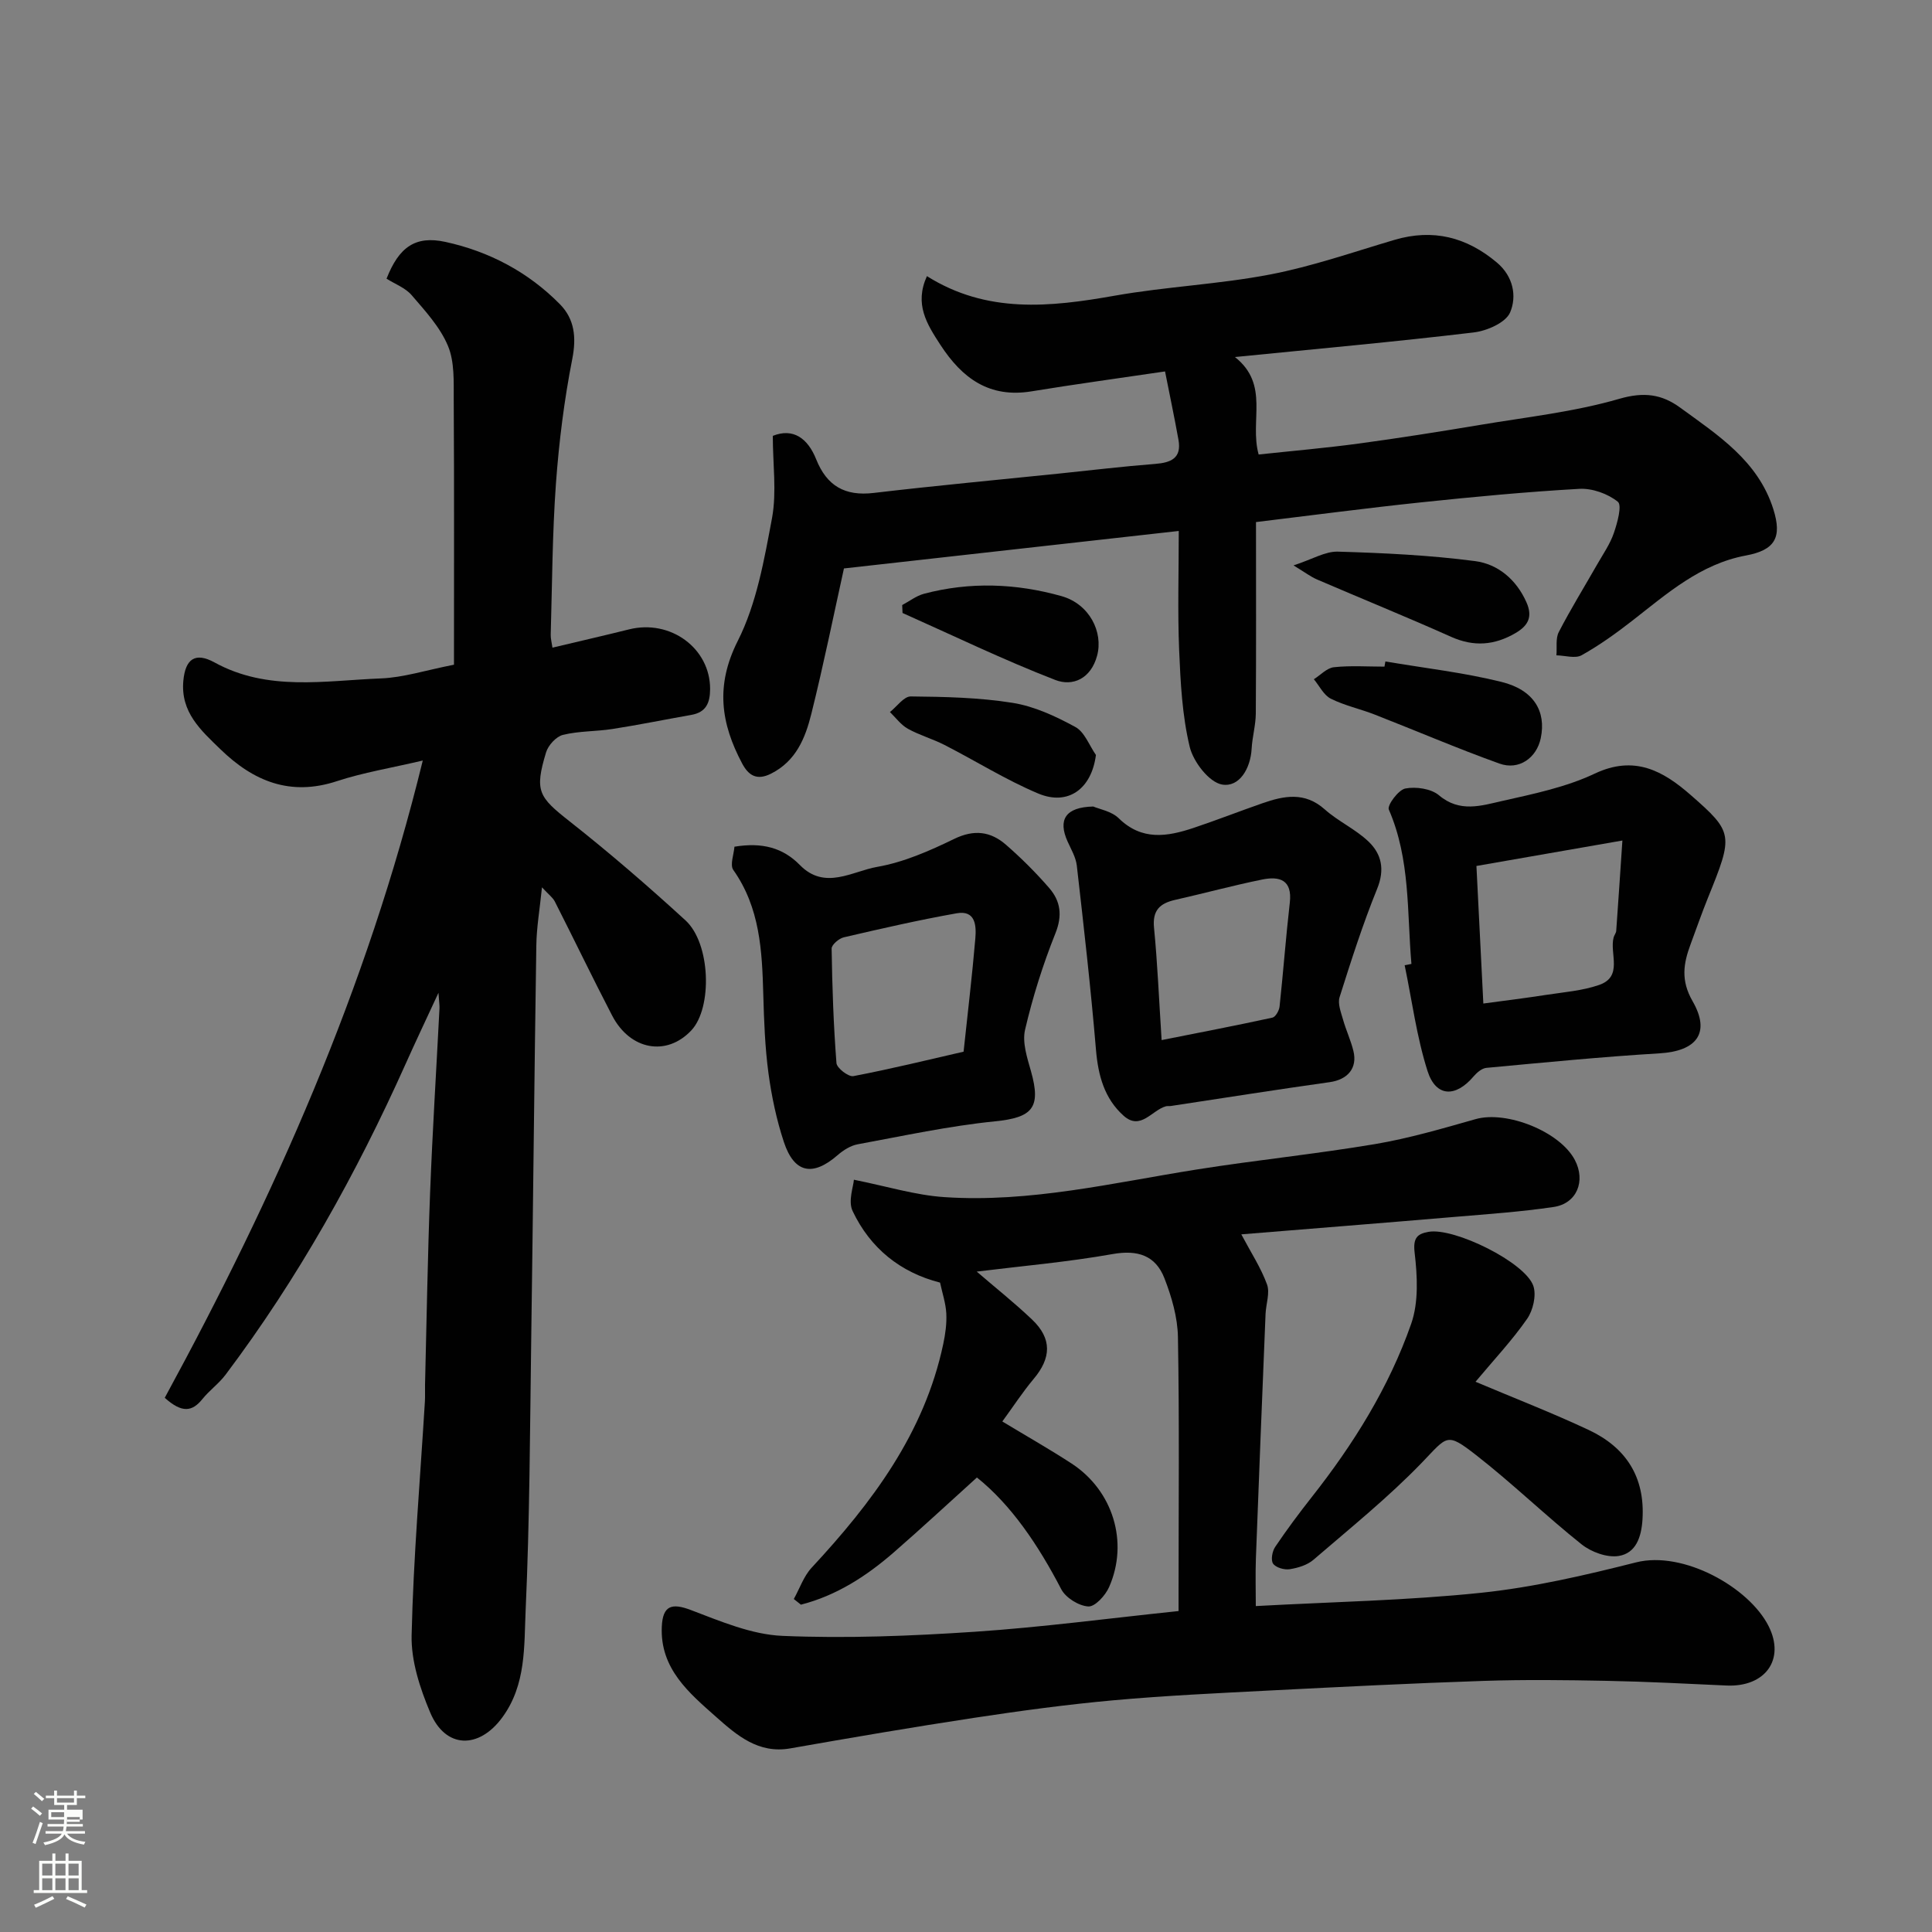<svg enable-background="new 0 0 400 400" viewBox="0 0 400 400" xmlns="http://www.w3.org/2000/svg"><rect x="0" y="0" width="400" height="400" fill="#808080" stroke="none"/><path d="m6.44 374.46.42-.45c.65.47 1.27.95 1.85 1.44l-.45.49c-.65-.56-1.25-1.06-1.82-1.48m.93 7.33-.63-.26c.55-1.36 1.05-2.8 1.52-4.33.19.1.38.19.59.27-.46 1.29-.95 2.73-1.48 4.32m-.38-10.38.44-.42c.43.34 1.01.82 1.74 1.44l-.49.49c-.53-.51-1.09-1.01-1.69-1.51m2.5.35h1.72v-1.04h.59v1.04h3.52v-1.04h.59v1.04h1.75v.53h-1.75v1.42h-2.03v.97h3.22v2.03h-3.24c0 .35-.01.66-.03.93h3.32v.53h-3.37c-.03.27-.08.58-.15.94h3.96v.53h-3.71c.67.92 1.93 1.48 3.79 1.68-.13.24-.23.44-.29.59-2.13-.38-3.48-1.08-4.04-2.12-.43.97-1.77 1.72-4.03 2.23-.09-.19-.2-.37-.33-.55 2.1-.42 3.37-1.03 3.81-1.83h-3.36v-.53h3.58c.08-.29.13-.61.16-.94h-3.33v-.53h3.39c.02-.27.04-.58.04-.93h-3.23v-2.03h3.25v-.97h-2.07v-1.42h-1.73zm1.12 3.44v1h2.65c.01-.3.02-.44.01-.4v-.25-.35zm1.19-2h3.52v-.91h-3.52zm4.71 3h-2.63v.59c0 .15-.01.28-.01.4h2.64v-1.99z" fill="#fbfcfa"/><path d="m13.56 383.74h.63v1.52h2.72v6.07h1.13v.6h-11.06v-.6h1.13v-6.07h2.73v-1.52h.63v1.52h2.1v-1.52zm-2.69 8.83.38.56c-1.24.63-2.53 1.25-3.85 1.85-.1-.21-.21-.42-.34-.63 1.36-.55 2.63-1.15 3.81-1.78m-2.13-4.27h2.1v-2.45h-2.1zm0 3.04h2.1v-2.46h-2.1zm2.72-3.04h2.1v-2.45h-2.1zm0 3.04h2.1v-2.46h-2.1zm6.07 3.6c-1.41-.71-2.7-1.3-3.86-1.78l.35-.56c1.45.62 2.75 1.19 3.88 1.72zm-1.25-9.09h-2.1v2.45h2.1zm-2.09 5.49h2.1v-2.46h-2.1z" fill="#fbfcfa"/><g fill="#010101"><path d="m34.11 289.4c22.58-41.51 41.83-84.5 53.42-131.94-6.59 1.55-12.32 2.48-17.77 4.27-9.66 3.18-17.29.03-24.12-6.6-4.04-3.92-8.29-7.67-7.68-14.2.42-4.51 2.46-5.97 6.45-3.78 11.03 6.06 22.86 3.76 34.45 3.31 4.64-.18 9.23-1.68 15.13-2.84 0-18.32.06-36.57-.05-54.81-.02-3.77.2-7.88-1.2-11.21-1.62-3.88-4.71-7.23-7.52-10.5-1.31-1.52-3.47-2.31-5.19-3.4 2.56-6.53 5.95-8.97 12.17-7.62 9.07 1.97 17.15 6.24 23.71 12.89 3.04 3.08 3.46 6.86 2.57 11.37-1.67 8.49-2.75 17.15-3.38 25.79-.75 10.4-.78 20.86-1.08 31.29-.02.78.2 1.57.36 2.67 5.44-1.3 10.66-2.49 15.84-3.78 8.6-2.15 16.82 3.92 16.8 12.34-.01 2.86-.82 4.82-3.88 5.36-5.45.96-10.87 2.07-16.34 2.92-3.4.53-6.93.4-10.25 1.22-1.41.35-3.06 2.16-3.5 3.64-2.42 8.02-1.52 9.22 4.88 14.26 8.26 6.51 16.24 13.4 24 20.51 5.21 4.77 5.59 18.08 1.21 22.76-5.11 5.46-12.68 4.12-16.41-3.07-4.06-7.81-7.87-15.75-11.86-23.6-.43-.84-1.29-1.45-2.66-2.94-.46 4.55-1.12 8.3-1.17 12.06-.42 27.26-.67 54.52-1.06 81.78-.26 18.6-.31 37.21-1.15 55.78-.34 7.51.13 15.44-4.81 22.21-4.84 6.64-11.78 6.57-14.96-1-2.11-5.01-3.96-10.65-3.84-15.96.37-16.15 1.77-32.27 2.75-48.41.07-1.16 0-2.33.03-3.5.33-13.26.54-26.53 1.05-39.79.49-12.71 1.29-25.4 1.94-38.1.03-.59-.07-1.18-.21-3.23-2.68 5.78-4.81 10.27-6.84 14.81-10.18 22.71-22.25 44.34-37.24 64.26-1.39 1.85-3.36 3.25-4.81 5.06-2.08 2.57-4.18 2.96-7.78-.28z"/><path d="m207.52 294.3c5.16 3.12 9.84 5.77 14.33 8.7 8.57 5.59 11.88 16.27 7.78 25.58-.76 1.74-2.92 4.11-4.31 4.02-1.98-.12-4.68-1.8-5.6-3.57-4.75-9.14-10.39-17.49-17.46-23.13-5.85 5.28-11.46 10.5-17.23 15.52-5.67 4.93-11.89 8.94-19.21 10.81-.49-.39-.98-.78-1.47-1.17 1.21-2.17 2.04-4.7 3.68-6.47 12.5-13.46 23.35-27.85 27.26-46.33.44-2.07.74-4.24.63-6.33s-.81-4.15-1.29-6.38c-8.2-2.09-14.46-7.11-18.11-14.83-.97-2.04.18-5.09.27-6.47 6.81 1.36 12.72 3.2 18.73 3.6 17.71 1.19 34.92-2.97 52.26-5.72 12.28-1.95 24.67-3.2 36.92-5.26 7.03-1.19 13.94-3.22 20.82-5.17 6.41-1.81 17.45 2.57 20.54 8.47 2.28 4.35.42 9.01-4.39 9.72-6.8 1.01-13.69 1.48-20.55 2.06-14.83 1.26-29.67 2.43-44.12 3.61 2.01 3.79 4.07 6.93 5.32 10.36.64 1.76-.21 4.05-.3 6.11-.69 16.86-1.37 33.73-2 50.59-.12 3.3-.02 6.61-.02 9.9 15.83-.87 31.3-1.15 46.64-2.75 10.81-1.13 21.54-3.63 32.1-6.3 9.74-2.46 23.38 5.15 27.43 13.2 3.5 6.95-.74 12.66-8.71 12.3-8.26-.38-16.52-.81-24.78-.97-8.5-.17-17-.27-25.49.01-14.71.49-29.41 1.23-44.1 1.98-10.87.56-21.76 1.06-32.6 2.04-9.62.87-19.2 2.17-28.75 3.62-12.74 1.93-25.45 4.11-38.15 6.34-6.58 1.15-11.05-2.73-15.28-6.48-5.62-4.98-11.69-10.02-11.29-18.74.2-4.37 2.07-4.93 5.99-3.44 6.15 2.33 12.58 5.09 18.99 5.36 13.23.56 26.55.03 39.78-.85 13.91-.93 27.75-2.78 42.23-4.29 0-1.5 0-3.11 0-4.72 0-17.33.18-34.66-.13-51.99-.07-4.1-1.3-8.35-2.81-12.22-1.83-4.69-5.52-5.9-10.71-4.98-9.35 1.66-18.85 2.48-28.14 3.63 3.71 3.2 7.75 6.4 11.46 9.93 4.16 3.96 4 7.96.27 12.36-2.28 2.73-4.21 5.71-6.43 8.74z"/><path d="m160 90.24c4.22-1.69 7.24.5 8.98 4.85 2.2 5.5 5.93 7.67 11.89 6.97 12.71-1.5 25.45-2.68 38.18-3.99 6.7-.69 13.38-1.5 20.09-2.02 3.31-.26 5.53-1.18 4.85-4.99-.85-4.73-1.85-9.43-2.78-14.16-9.88 1.46-18.77 2.67-27.62 4.12-8.75 1.44-14.37-2.68-18.89-9.62-2.81-4.32-5.43-8.42-2.79-14.23 12.42 7.81 25.5 6.42 38.87 4.05 10.63-1.88 21.52-2.35 32.12-4.38 8.74-1.67 17.25-4.65 25.82-7.18 7.98-2.35 14.93-.58 21.21 4.71 3.41 2.88 4.14 7 2.72 10.32-.91 2.12-4.81 3.82-7.55 4.14-16.11 1.92-32.27 3.38-49.42 5.09 7.26 5.75 2.97 13.19 4.91 20.18 6.8-.73 13.76-1.33 20.67-2.26 8.42-1.14 16.81-2.47 25.19-3.87 9.65-1.62 19.47-2.69 28.81-5.4 5.08-1.47 8.78-.97 12.61 1.83 7.82 5.7 16.1 11 19.27 20.99 1.87 5.9.35 8.5-5.66 9.62-9.42 1.75-16.31 7.87-23.52 13.49-3.34 2.6-6.82 5.1-10.5 7.16-1.33.74-3.45.05-5.22.02.14-1.62-.2-3.48.49-4.82 2.47-4.78 5.3-9.36 7.97-14.04 1.21-2.12 2.65-4.18 3.43-6.46.73-2.12 1.73-5.75.82-6.48-2.08-1.67-5.3-2.82-7.97-2.67-10.98.62-21.94 1.66-32.88 2.81-11.22 1.18-22.41 2.66-34.06 4.07 0 13.39.05 26.52-.04 39.65-.02 2.42-.73 4.83-.86 7.26-.23 4.15-2.57 8.05-6.13 7.43-2.69-.47-5.96-4.72-6.7-7.83-1.55-6.47-1.9-13.29-2.18-19.99-.33-7.97-.08-15.96-.08-24.68-23.33 2.61-46.31 5.18-69.32 7.76-2.04 9.22-4.17 19.74-6.76 30.14-1.24 4.97-3.16 9.75-8.34 12.35-3 1.51-4.69.29-5.96-2.08-4.41-8.28-5.6-16.14-.93-25.39 3.92-7.76 5.49-16.87 7.12-25.56.96-5.36.14-11.08.14-16.91z"/><path d="m292.22 199.57c-.93-10.73-.2-21.66-4.68-31.96-.38-.88 1.98-4.08 3.42-4.36 2.2-.42 5.34.03 6.97 1.41 4.3 3.64 8.78 2.14 13.09 1.17 6.49-1.46 13.2-2.85 19.15-5.66 8.22-3.89 14.15-.57 19.85 4.41 8.92 7.79 8.86 8.3 3.59 21.31-1.28 3.17-2.4 6.4-3.59 9.6-1.48 3.99-2.08 7.47.42 11.81 3.79 6.6.78 10.32-6.82 10.78-11.98.72-23.93 1.9-35.88 3.01-.94.09-1.98.98-2.65 1.77-3.73 4.4-7.81 4.3-9.54-1.13-2.25-7.08-3.21-14.57-4.73-21.89.46-.09.93-.18 1.4-.27zm14.89 8.2c4.63-.63 8.83-1.14 13-1.79 3.69-.57 7.5-.85 10.98-2.06 5-1.74 2.12-6.48 2.99-9.82.12-.47.5-.9.54-1.36.42-5.8.8-11.61 1.28-18.72-10.41 1.81-20.08 3.5-30.22 5.27.48 9.71.95 18.91 1.43 28.48z"/><path d="m152.06 175.3c5.78-.95 10.06.23 13.56 3.81 5.16 5.26 10.82 1.27 15.98.37 5.5-.96 10.87-3.32 15.95-5.79 4.15-2.02 7.56-1.55 10.73 1.21 3.19 2.78 6.21 5.79 8.97 8.98 2.32 2.69 2.75 5.65 1.26 9.36-2.58 6.46-4.7 13.17-6.28 19.95-.62 2.64.44 5.82 1.23 8.62 2.14 7.59.27 9.57-7.46 10.35-9.53.96-18.97 3.01-28.41 4.75-1.49.27-3 1.23-4.17 2.25-5.15 4.48-8.99 3.75-11.13-2.73-1.52-4.6-2.54-9.44-3.19-14.25-.72-5.38-.92-10.85-1.07-16.29-.25-9.04-.68-17.95-6.21-25.78-.73-1.05.12-3.22.24-4.81zm47.44 42.44c.86-8.1 1.78-15.75 2.43-23.42.22-2.62.09-5.94-3.88-5.23-7.83 1.39-15.59 3.17-23.34 4.97-1.01.23-2.55 1.55-2.53 2.34.12 7.91.39 15.82 1 23.7.08 1.04 2.49 2.89 3.5 2.7 7.76-1.48 15.45-3.37 22.82-5.06z"/><path d="m226.35 166.98c1.23.54 3.77.96 5.28 2.44 4.79 4.69 10.05 3.8 15.48 1.99 4.78-1.6 9.48-3.44 14.24-5.1 4.47-1.56 8.78-2.43 12.92 1.26 2.78 2.48 6.35 4.08 9.04 6.64 2.73 2.59 3.44 5.8 1.82 9.79-2.98 7.33-5.39 14.89-7.78 22.44-.43 1.35.28 3.13.71 4.65.61 2.18 1.6 4.27 2.14 6.46.9 3.62-1.2 5.98-4.91 6.5-10.99 1.54-21.95 3.28-32.92 4.94-.33.05-.68-.03-1 .06-2.9.81-5.23 5.09-8.74 1.95-3.98-3.56-5.27-8.34-5.72-13.65-1.07-12.74-2.52-25.45-3.97-38.15-.2-1.71-1.18-3.36-1.91-4.98-2.02-4.49-.47-7.11 5.32-7.24zm14.15 48.36c7.74-1.54 15.36-3 22.94-4.65.65-.14 1.39-1.46 1.48-2.29.77-7.16 1.3-14.35 2.12-21.51.55-4.76-2.15-5.52-5.73-4.79-6.04 1.23-12 2.85-18.01 4.21-3.18.72-4.73 2.18-4.37 5.79.72 7.36 1.02 14.77 1.57 23.24z"/><path d="m305.49 286.08c8.25 3.48 15.96 6.47 23.42 9.97 7.69 3.61 11.7 9.7 11.15 18.54-.23 3.66-1.36 6.99-4.94 7.56-2.41.38-5.67-.82-7.67-2.41-7.45-5.94-14.32-12.62-21.84-18.48-6.18-4.81-5.9-3.95-11.22 1.56-6.96 7.21-14.84 13.56-22.46 20.12-1.28 1.1-3.2 1.68-4.92 1.95-1.11.17-2.85-.33-3.43-1.15-.51-.73-.18-2.57.44-3.48 2.37-3.52 4.91-6.93 7.53-10.26 8.65-10.97 16.01-22.75 20.62-35.92 1.57-4.49 1.28-9.9.71-14.76-.35-3.04.56-3.86 2.87-4.28 5.31-.95 20.09 6.33 21.72 11.22.65 1.95-.07 5.04-1.31 6.81-3.07 4.42-6.8 8.38-10.67 13.01z"/><path d="m286.83 136.95c8.02 1.36 16.15 2.28 24.03 4.23 6.72 1.66 9.29 6.11 8.14 11.64-.85 4.09-4.51 6.73-8.56 5.27-8.7-3.12-17.2-6.78-25.81-10.14-3.01-1.18-6.24-1.86-9.11-3.3-1.47-.74-2.35-2.65-3.5-4.02 1.38-.87 2.7-2.34 4.16-2.49 3.45-.37 6.97-.12 10.46-.12.07-.37.13-.72.19-1.07z"/><path d="m267.81 117.06c3.88-1.26 6.55-2.92 9.17-2.85 9.49.28 19.02.73 28.42 1.96 4.74.62 8.55 3.82 10.64 8.54 1.31 2.96.4 4.8-2.27 6.36-4.36 2.54-8.62 2.88-13.33.78-9.18-4.11-18.51-7.89-27.75-11.87-1.29-.55-2.43-1.43-4.88-2.92z"/><path d="m226.9 156.31c-.9 7.01-5.75 10.59-11.97 7.97-6.69-2.82-12.92-6.74-19.41-10.06-2.45-1.25-5.16-2.01-7.56-3.34-1.43-.8-2.49-2.28-3.71-3.46 1.44-1.13 2.89-3.25 4.32-3.23 7.05.07 14.17.22 21.1 1.33 4.49.72 8.91 2.78 12.96 4.99 1.92 1.03 2.88 3.81 4.27 5.8z"/><path d="m186.79 125.27c1.49-.79 2.9-1.9 4.49-2.33 9.52-2.53 19.11-2.16 28.49.48 5.82 1.64 8.67 7.47 7.38 12.31-1.29 4.82-5.07 6.44-8.66 5.05-10.72-4.15-21.11-9.18-31.63-13.87-.02-.55-.04-1.1-.07-1.64z"/></g></svg>